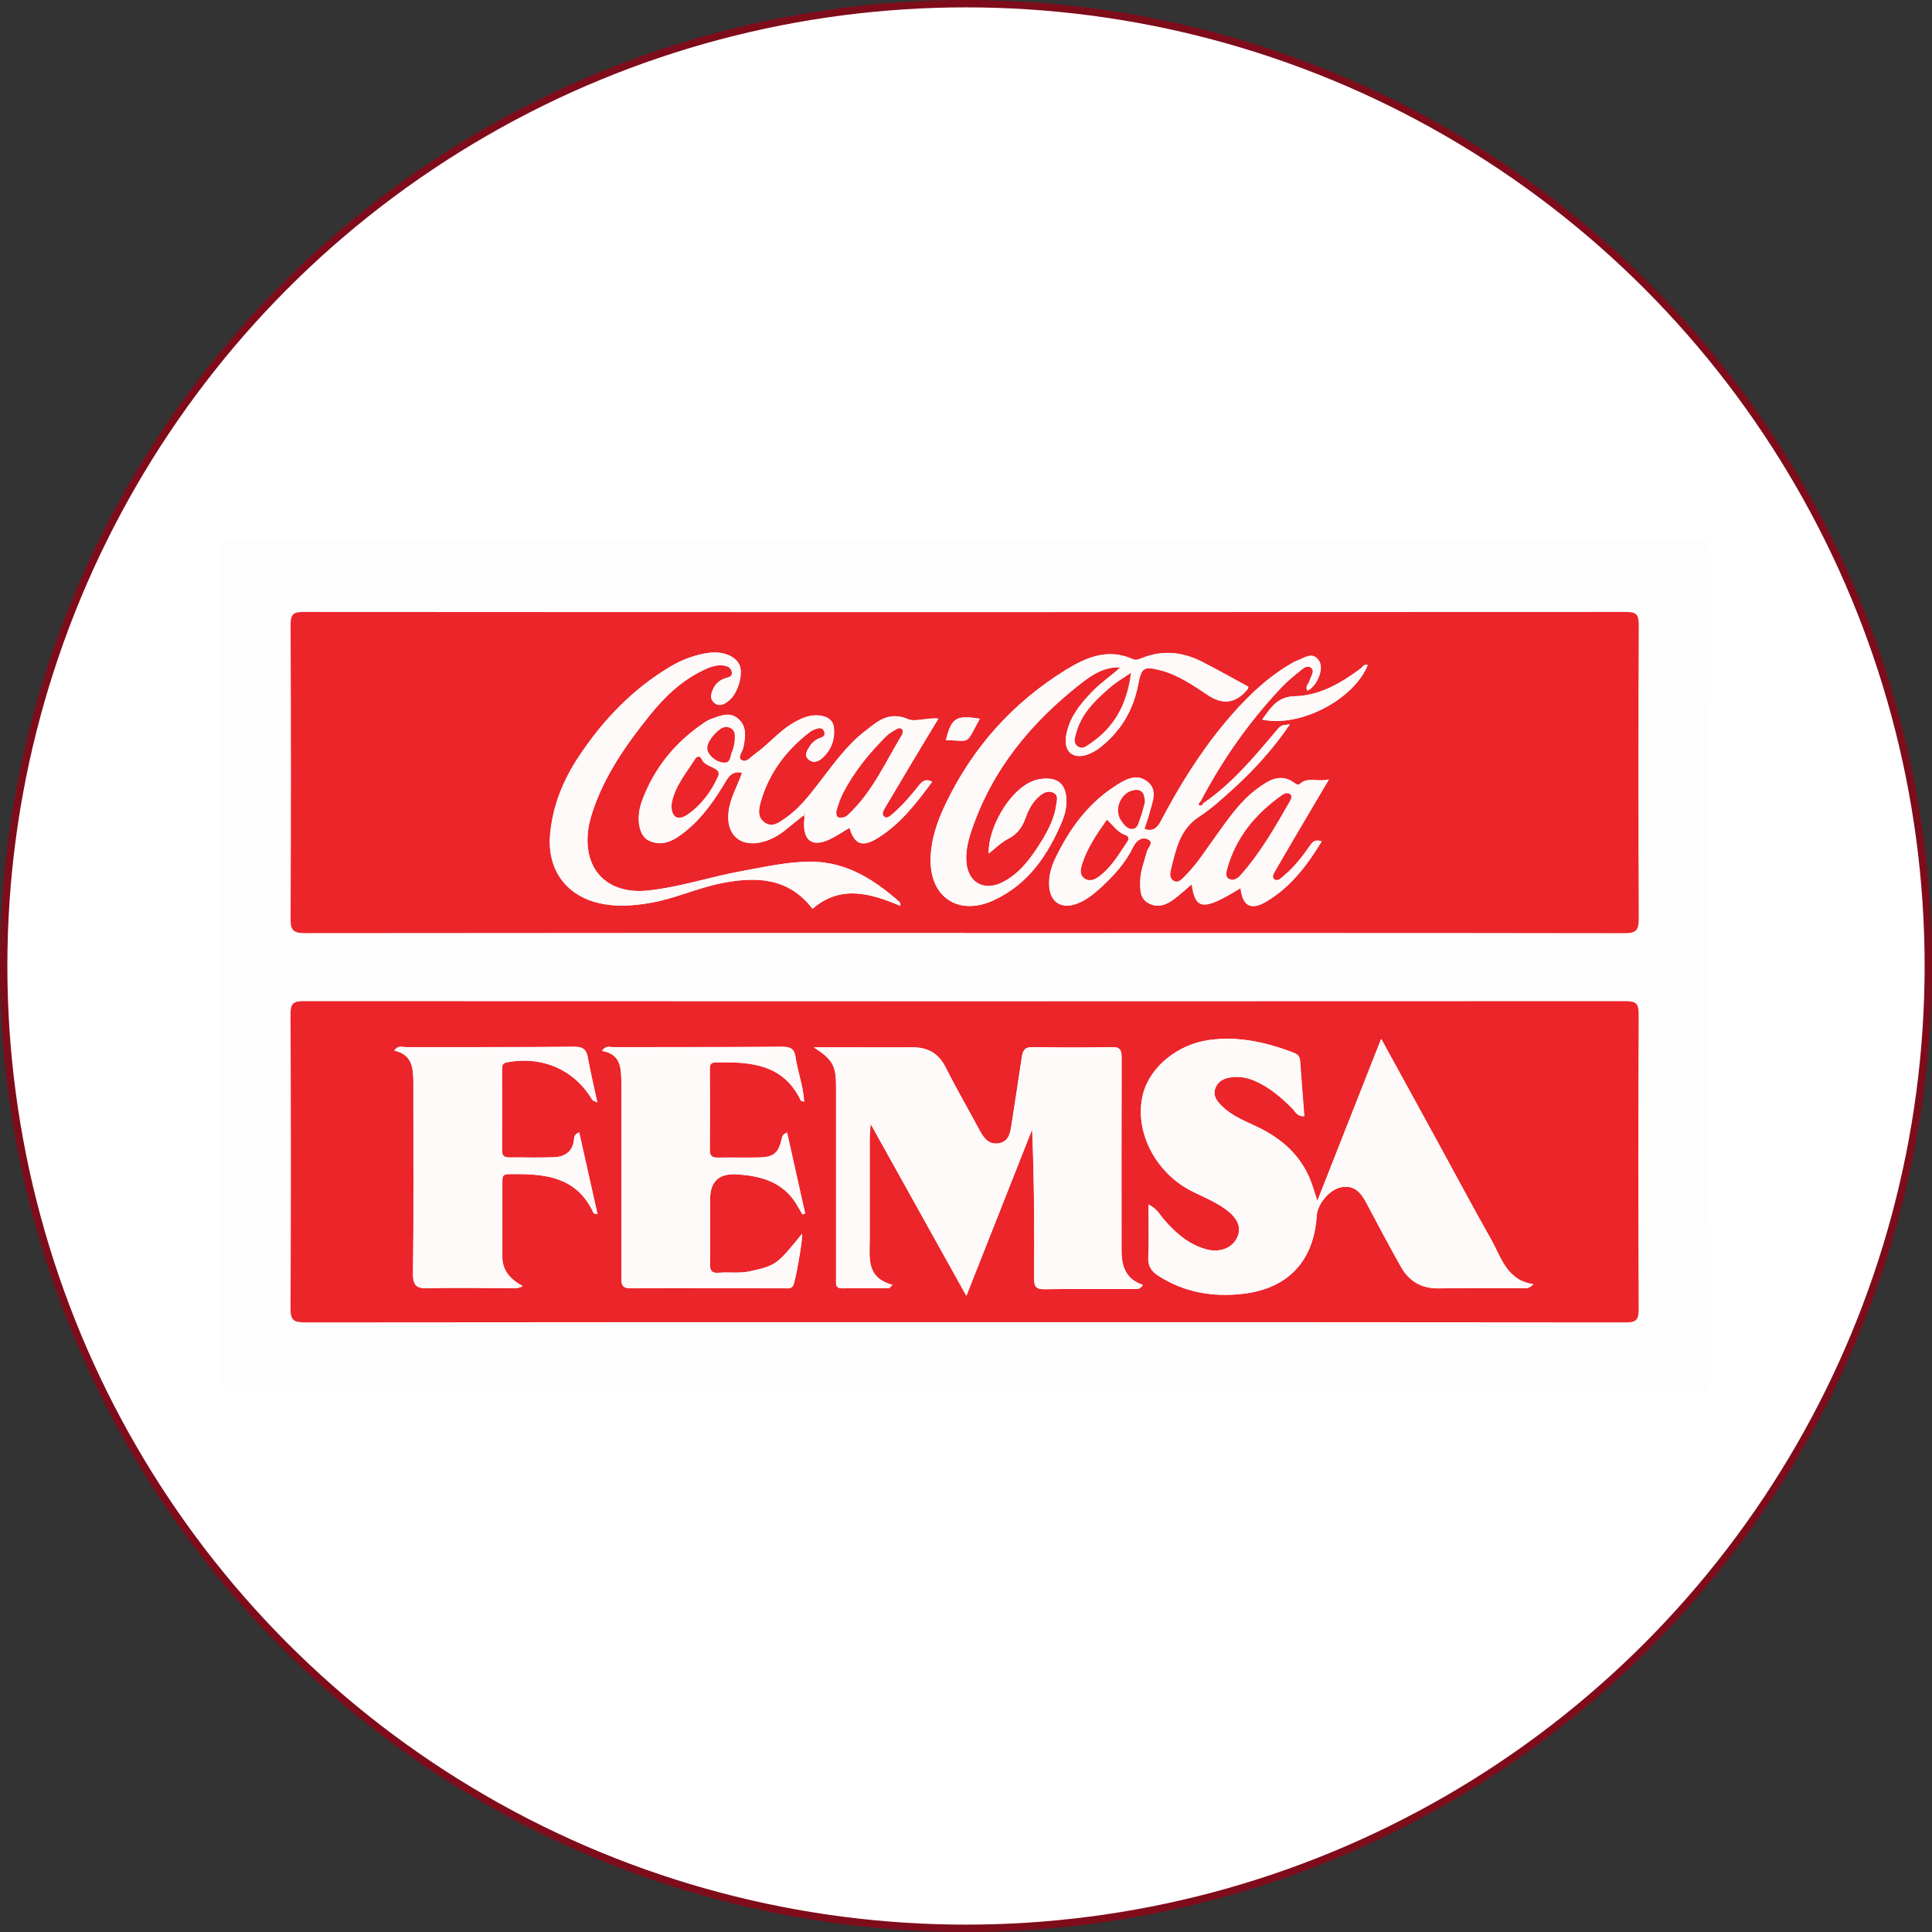 <?xml version="1.0" encoding="UTF-8"?><svg id="Capa_1" xmlns="http://www.w3.org/2000/svg" viewBox="0 0 262 262"><rect x="0" y="0" width="262" height="262" fill="#333333" stroke="none"/><defs><style>.cls-1{fill:#fefdfe;}.cls-1,.cls-2,.cls-3{stroke-width:0px;}.cls-4{fill:#fff;stroke:#7f0c1b;stroke-miterlimit:10;}.cls-2{fill:#fefafa;}.cls-3{fill:#eb252a;}</style></defs><circle class="cls-4" cx="131" cy="131" r="130.5"/><path class="cls-1" d="M131,188.68c-33.19,0-66.39,0-99.58.03-1.15,0-1.38-.23-1.38-1.38.04-37.56.04-75.13,0-112.68,0-1.15.23-1.38,1.38-1.38,66.39.03,132.77.03,199.16,0,1.15,0,1.38.23,1.38,1.38-.04,37.56-.04,75.12,0,112.68,0,1.15-.23,1.38-1.38,1.38-33.19-.04-66.39-.03-99.58-.03h0ZM130.84,126.51c29.84,0,59.67-.01,89.5.03,1.57,0,1.91-.44,1.9-1.94-.06-13.3-.06-26.6,0-39.91,0-1.43-.39-1.71-1.76-1.71-59.78.03-119.56.03-179.33,0-1.4,0-1.74.33-1.73,1.73.06,13.3.06,26.6,0,39.91,0,1.55.41,1.91,1.93,1.91,29.84-.05,59.67-.03,89.5-.03h0ZM130.66,179.3c29.95,0,59.89-.01,89.84.03,1.39,0,1.74-.32,1.74-1.73-.06-13.36-.06-26.72,0-40.07,0-1.38-.32-1.76-1.74-1.76-59.78.03-119.56.03-179.34,0-1.42,0-1.74.39-1.74,1.76.05,13.3.06,26.6,0,39.91,0,1.55.41,1.89,1.92,1.89,29.78-.05,59.55-.03,89.34-.03h0Z"/><path class="cls-3" d="M130.84,126.51c-29.84,0-59.67-.01-89.5.03-1.53,0-1.94-.37-1.93-1.91.06-13.3.06-26.6,0-39.91,0-1.4.35-1.73,1.73-1.73,59.78.04,119.56.03,179.33,0,1.37,0,1.76.28,1.76,1.71-.06,13.3-.06,26.6,0,39.91,0,1.5-.33,1.94-1.9,1.94-29.84-.05-59.67-.03-89.5-.03h0ZM109,110.54l-.02-.03c.25.3.09.64.08.96-.09,2.56,1.12,3.42,3.43,2.36.95-.44,1.82-1.04,2.73-1.58.69,2.25,1.71,2.67,3.77,1.42,3.12-1.91,5.28-4.75,7.43-7.66-.94-.5-1.42,0-1.88.6-1.07,1.36-2.21,2.67-3.53,3.8-.29.25-.69.62-1.04.37-.46-.31-.2-.8.03-1.19,1.28-2.16,2.56-4.32,3.85-6.48,1.11-1.85,2.23-3.69,3.42-5.67-1.56-.15-3.17.48-4.08.09-2.7-1.17-4.29.38-6,1.72-2.4,1.87-4.14,4.37-5.99,6.75-1.4,1.81-2.79,3.65-4.71,4.96-.82.56-1.71,1.29-2.74.61-1.08-.72-.86-1.85-.56-2.89,1.12-3.9,3.46-6.96,6.63-9.41.3-.23.68-.38,1.05-.49.41-.12.77-.04.93.45.14.42-.07.66-.41.77-.67.21-1.2.62-1.57,1.2-.35.55-.82,1.22-.14,1.8.6.52,1.31.28,1.83-.19,1.2-1.07,1.73-2.47,1.6-4.05-.08-1-.75-1.55-1.77-1.71-1.49-.23-2.73.36-3.94,1.09-1.88,1.14-3.27,2.89-5.05,4.13-.55.38-1.14,1.26-1.85.74-.46-.35.21-1.09.32-1.67.28-1.4.5-2.85-.72-3.89-1.21-1.03-2.54-.35-3.79.1-.26.09-.5.24-.73.4-3.97,2.65-6.87,6.19-8.51,10.68-.84,2.32-.41,4.73.95,5.36,1.96.91,3.55-.14,5.03-1.33,2.3-1.86,3.92-4.27,5.42-6.77.5-.84,1.06-1.35,2.18-1.12-.61,1.79-1.58,3.38-1.82,5.22-.43,3.23,1.67,5.05,4.82,4.11,1.08-.32,2.05-.87,2.92-1.59.82-.67,1.64-1.33,2.46-1.99h-.03ZM163.17,108.96c-.12-.1-.25-.21-.38-.31,2.94-5.62,6.56-10.77,10.91-15.38.73-.77,1.54-1.47,2.36-2.12.5-.39,1.12-1.09,1.74-.57.52.42-.04,1.12-.2,1.69-.13.46-.66.82-.33,1.38,1.21-.48,2.27-2.87,1.61-3.97-.83-1.4-1.94-.49-2.93-.12-.52.19-1,.5-1.47.79-3.21,2-5.85,4.65-8.27,7.53-3.46,4.13-6.28,8.68-8.78,13.43-.5.95-1.08,1.52-2.26,1.1.23-.71.48-1.4.66-2.09.37-1.49,1.23-3.19-.29-4.35-1.54-1.19-3.14-.15-4.48.73-3.66,2.4-6.11,5.85-7.97,9.72-.57,1.19-.93,2.52-.81,3.9.19,2.01,1.6,2.92,3.52,2.3,1.31-.43,2.36-1.26,3.35-2.16,1.79-1.62,3.41-3.4,4.48-5.59.44-.91,1.15-1.4,1.98-1.06.97.39.04,1.15-.09,1.66-.34,1.35-.9,2.64-.91,4.06,0,1.13-.06,2.3,1.12,2.95,1.25.69,2.4.23,3.43-.53.83-.62,1.59-1.33,2.43-2.05.52,3.57,1.58,3.62,6.63.53.26,2.42,1.38,3.09,3.5,1.82,3.26-1.96,5.52-4.89,7.48-8.15-1.04-.38-1.36.28-1.74.82-.97,1.37-2,2.7-3.3,3.77-.41.34-.89.95-1.41.52-.39-.32.04-.92.28-1.33.86-1.5,1.73-2.99,2.61-4.49,1.43-2.43,2.88-4.87,4.54-7.69-1.56.39-2.77-.37-3.86.55-.27.23-.46.2-.71,0-1.96-1.53-3.6-.41-5.15.72-2.25,1.64-3.79,3.93-5.4,6.14-1.45,1.98-2.73,4.09-4.51,5.83-.35.35-.77.79-1.31.57-.62-.26-.65-.93-.52-1.46.68-2.74,1.16-5.54,3.86-7.3,1.72-1.12,3.26-2.54,4.79-3.93,2.79-2.54,5.29-5.34,7.51-8.58-1.23.12-1.22.13-1.92.98-2.99,3.55-5.96,7.1-9.84,9.74h0ZM151.96,90.49c-1.24,1.15-2.64,2.07-3.8,3.27-1.7,1.74-3.21,3.63-3.59,6.1-.35,2.23,1.15,3.26,3.21,2.35.41-.18.82-.39,1.17-.65,2.94-2.22,4.73-5.16,5.41-8.76.42-2.24.75-2.49,3.07-1.88,2.43.64,4.43,2.09,6.49,3.43,1.99,1.29,3.74,1,5.27-.88.03-.04.03-.1.11-.32-2.12-1.15-4.24-2.36-6.42-3.46-2.62-1.31-5.34-1.54-8.1-.4-.37.15-.76.29-1.14.12-3.39-1.54-6.37-.25-9.17,1.49-7.22,4.47-12.65,10.58-16.29,18.25-1.11,2.33-1.94,4.78-1.98,7.39-.08,5.22,3.86,7.73,8.58,5.54,4.66-2.16,7.3-6.08,9.22-10.61.39-.93.64-1.9.62-2.93-.06-2.35-1.32-3.21-3.61-2.87-3.52.53-7,6.17-6.94,10.09.88-.68,1.68-1.51,2.65-2,1.24-.64,1.91-1.58,2.36-2.84.41-1.16,1-2.25,1.99-3.05.55-.44,1.2-.69,1.86-.32.62.35.39,1,.32,1.53-.28,2.1-1.3,3.92-2.42,5.65-1.28,1.98-2.73,3.86-4.91,4.94-2.51,1.25-4.67,0-4.87-2.77-.11-1.47.23-2.87.7-4.26,2.79-8.28,8.11-14.69,14.89-19.99,1.52-1.18,3.19-2.26,5.32-2.14h.02ZM122.12,122.86c-.05-.25-.03-.45-.11-.53-3.46-3.05-7.2-5.47-12.05-5.48-3.15,0-6.21.7-9.28,1.26-4.28.77-8.42,2.19-12.78,2.65-5.46.58-8.83-2.77-8.13-8.2.11-.88.35-1.75.63-2.59,1.64-4.89,4.55-9.04,7.75-13.01,2.02-2.5,4.31-4.69,7.25-6.09.91-.43,1.86-.81,2.9-.6.44.09.84.3.95.83.12.65-.35.71-.78.84-.73.21-1.3.65-1.66,1.32-.39.73-.63,1.55.15,2.11.7.51,1.4.06,1.96-.42,1.17-.99,1.89-3.55,1.38-4.75-.53-1.24-2.29-1.94-4.24-1.66-1.85.26-3.57.92-5.16,1.87-5.1,3.03-9.09,7.22-12.34,12.09-2.16,3.23-3.62,6.77-3.95,10.71-.39,4.64,2.11,8.2,6.64,9.26,2.33.54,4.66.36,6.99-.04,3.26-.57,6.28-1.99,9.51-2.64,4.72-.95,9.15-.85,12.45,3.44,3.83-3.28,7.84-2.11,11.94-.38h0ZM185.48,90.19c-.49-.19-.68.26-.96.47-2.67,1.99-5.56,3.68-8.94,3.76-2.4.06-3.26,1.58-4.41,3.16,5.13,1.11,12.41-2.7,14.31-7.39h0ZM132.87,97.47c-3.24-.51-3.84-.12-4.59,2.89,3.47.1,2.61.72,4.59-2.89Z"/><path class="cls-3" d="M130.66,179.3c-29.78,0-59.55-.01-89.34.03-1.51,0-1.93-.34-1.92-1.89.07-13.3.06-26.6,0-39.91,0-1.37.32-1.76,1.74-1.76,59.78.03,119.56.03,179.34,0,1.42,0,1.75.38,1.74,1.76-.06,13.36-.06,26.72,0,40.07,0,1.4-.35,1.73-1.74,1.73-29.95-.04-59.89-.03-89.84-.03h0ZM155.74,163.34c0,2.52.08,4.83-.03,7.14-.06,1.25.45,1.96,1.42,2.57,3.51,2.23,7.35,2.88,11.41,2.41,6.1-.7,9.61-4.43,10-10.58.1-1.63,1.77-3.59,3.35-3.88,1.85-.33,2.72.83,3.46,2.25,1.51,2.86,3.03,5.72,4.62,8.54,1.1,1.94,2.76,2.96,5.08,2.93,3.75-.06,7.5-.01,11.24-.03.46,0,.98.17,1.63-.53-3.64-.55-4.35-3.64-5.73-6.08-2.47-4.37-4.84-8.8-7.24-13.21-2.49-4.54-4.98-9.09-7.66-13.98-2.94,7.47-5.76,14.6-8.66,21.98-.41-1.23-.67-2.2-1.06-3.12-1.35-3.11-3.71-5.24-6.7-6.74-1.74-.87-3.61-1.51-5.07-2.9-.75-.72-1.44-1.51-.96-2.63.45-1.04,1.42-1.35,2.47-1.42,1.09-.08,2.1.17,3.08.63,1.86.86,3.37,2.16,4.8,3.59.44.43.71,1.17,1.67,1.09-.19-2.53-.41-5.02-.57-7.51-.05-.68-.44-.95-1.01-1.15-3.66-1.36-7.37-2.21-11.31-1.67-4.26.59-8,3.61-8.97,7.3-1.28,4.92,1.6,10.68,6.61,13.2,1.54.78,3.17,1.42,4.58,2.45,1.73,1.26,2.23,2.58,1.51,3.96-.71,1.38-2.42,1.98-4.24,1.45-2.35-.68-4.09-2.22-5.65-4.03-.56-.65-.94-1.5-2.1-2.02h.03ZM120.58,174.7c.15-.15.3-.31.46-.46-3.62-.97-3.08-3.69-3.09-6.18v-13.75c0-.46.06-.93.12-1.91,4.46,8.01,8.66,15.56,12.99,23.33,3.05-7.71,5.98-15.14,8.92-22.58.29,6.8.31,13.5.27,20.21,0,1.04.21,1.49,1.36,1.47,3.97-.06,7.95-.02,11.92-.03.5,0,1.1.15,1.45-.56-2.31-.77-2.88-2.52-2.88-4.62,0-8.72-.01-17.44.01-26.15,0-1-.14-1.49-1.34-1.47-3.58.08-7.17.07-10.75,0-1.07-.02-1.32.51-1.44,1.38-.44,3.03-.93,6.07-1.39,9.1-.17,1.13-.34,2.32-1.73,2.56-1.33.23-2.02-.68-2.58-1.71-1.53-2.85-3.16-5.65-4.61-8.54-.97-1.94-2.44-2.79-4.55-2.76-3.25.03-6.49,0-9.74,0h-3.61c2.59,1.67,3.01,2.48,3.02,5.31,0,4.98,0,9.95,0,14.92v11.23c0,.6-.14,1.24.86,1.22,2.11-.05,4.24-.01,6.35-.01h0ZM81.66,142.51c2.77.5,2.54,2.65,2.61,4.64.01.45,0,.89,0,1.34,0,8.21,0,16.43,0,24.64,0,.89-.07,1.58,1.25,1.57,6.94-.06,13.88,0,20.82,0,.43,0,.91.11,1.21-.36.3-.46,1.34-6.36,1.22-7.04-3.41,4.23-3.57,4.33-7.13,5.11-1.39.3-2.79.06-4.18.19-1.02.09-1.2-.37-1.18-1.26.05-2.9.01-5.81.01-8.72q0-3.66,3.74-3.37c2.99.22,5.76.92,7.63,3.52.44.61.78,1.28,1.16,1.92.12-.04.24-.09.36-.13-.82-3.64-1.63-7.29-2.45-10.98-.53.22-.64.45-.7.74-.43,2-1.07,2.59-3.01,2.64-1.9.04-3.81-.01-5.71.02-.79.01-1.07-.26-1.06-1.07.03-3.63.02-7.26,0-10.89,0-.57.07-.93.79-.95,4.68-.1,9.17.17,11.56,5.18.03.06.19.06.45.14-.12-2.11-.89-4.04-1.17-6.04-.15-1.06-.63-1.4-1.76-1.4-7.66.06-15.33.03-23,.05-.45,0-1-.25-1.47.5h.02ZM70.88,174.4c-1.67-.9-2.76-2.09-2.77-3.92-.03-3.41,0-6.81,0-10.22,0-.52-.01-1.02.74-1.04,4.33-.05,9.24-.03,11.64,5.29.03.06.19.06.53.15-.84-3.77-1.66-7.4-2.49-11.11-.62.29-.67.6-.7.95-.14,1.64-1.2,2.36-2.69,2.43-2.01.08-4.03.01-6.04.03-.67,0-1.04-.17-1.03-.93.03-3.68.01-7.37,0-11.06,0-.47.03-.79.66-.91,4.78-.91,9.14.99,11.59,5.09.07.11.26.15.67.35-.46-2.16-.93-4.08-1.27-6.03-.19-1.11-.62-1.53-1.85-1.52-7.61.07-15.21.03-22.82.05-.49,0-1.11-.29-1.58.47,2.46.54,2.57,2.43,2.58,4.37v1.17c0,8.21.06,16.42-.05,24.63-.03,1.78.53,2.11,2.15,2.06,3.64-.11,7.27-.01,10.91-.02.53,0,1.09.15,1.8-.29h.01Z"/><path class="cls-2" d="M163.17,108.96c3.88-2.64,6.86-6.2,9.84-9.74.71-.84.7-.86,1.92-.98-2.21,3.24-4.73,6.03-7.51,8.58-1.53,1.39-3.07,2.81-4.79,3.93-2.7,1.76-3.17,4.56-3.86,7.3-.13.53-.1,1.2.52,1.46.53.23.95-.22,1.31-.57,1.78-1.73,3.05-3.84,4.51-5.83,1.62-2.2,3.17-4.5,5.4-6.14,1.55-1.13,3.19-2.25,5.15-.72.26.2.44.23.71,0,1.09-.91,2.3-.16,3.86-.55-1.67,2.83-3.11,5.25-4.54,7.69-.88,1.49-1.75,2.99-2.61,4.49-.24.41-.68,1.01-.28,1.33.52.43,1-.18,1.41-.52,1.3-1.08,2.33-2.4,3.3-3.77.38-.53.7-1.2,1.74-.82-1.97,3.26-4.22,6.2-7.48,8.15-2.12,1.27-3.25.6-3.5-1.82-5.05,3.1-6.12,3.03-6.63-.53-.85.72-1.6,1.44-2.43,2.05-1.03.76-2.18,1.22-3.43.53-1.17-.65-1.13-1.82-1.12-2.95,0-1.42.57-2.72.91-4.06.13-.52,1.06-1.26.09-1.66-.82-.34-1.53.15-1.98,1.06-1.06,2.19-2.7,3.97-4.48,5.59-1,.91-2.05,1.73-3.35,2.16-1.91.63-3.33-.29-3.52-2.3-.12-1.38.23-2.71.81-3.9,1.86-3.88,4.32-7.33,7.97-9.72,1.33-.88,2.93-1.91,4.48-.73,1.52,1.17.66,2.87.29,4.35-.18.7-.44,1.38-.66,2.09,1.17.42,1.76-.15,2.26-1.1,2.51-4.75,5.32-9.3,8.78-13.43,2.41-2.88,5.05-5.53,8.27-7.53.47-.3.95-.6,1.47-.79.98-.37,2.09-1.28,2.93.12.66,1.1-.4,3.48-1.61,3.97-.33-.57.2-.93.33-1.38.17-.57.72-1.26.2-1.69-.62-.51-1.24.18-1.74.57-.83.66-1.64,1.35-2.36,2.12-4.35,4.62-7.97,9.77-10.91,15.38-.09.17-.28.46-.26.47.26.2.48.1.64-.16h0ZM174.41,107.56c-.15.06-.32.1-.45.19-3.68,2.57-6.41,5.84-7.59,10.26-.11.42-.17.95.32,1.18.59.26,1.11-.06,1.49-.48,2.74-3.05,4.73-6.61,6.77-10.14.32-.55.23-.97-.55-1.01h0ZM150.11,111.18c-1.33,1.9-2.63,3.77-3.33,5.97-.23.7-.4,1.49.33,1.98.7.48,1.4.12,2-.33,1.64-1.24,2.63-3,3.76-4.66.28-.41.22-.73-.28-.9-1.06-.35-1.62-1.31-2.47-2.06h0ZM155.25,108.79c-.03-1.2-.4-1.84-1.54-1.62-1.74.35-2.67,2.64-1.67,4.11.38.56.84,1.19,1.56,1.12.7-.07.8-.86,1.01-1.4.3-.77.47-1.6.64-2.21Z"/><path class="cls-2" d="M109,110.54c-.82.66-1.65,1.31-2.46,1.99-.87.72-1.85,1.27-2.92,1.59-3.15.94-5.25-.88-4.82-4.11.24-1.85,1.21-3.43,1.82-5.22-1.12-.23-1.68.29-2.18,1.12-1.5,2.49-3.12,4.91-5.42,6.77-1.47,1.2-3.07,2.24-5.03,1.33-1.37-.64-1.8-3.05-.95-5.36,1.64-4.49,4.53-8.02,8.51-10.68.23-.15.48-.3.73-.4,1.26-.44,2.58-1.13,3.79-.1,1.23,1.04,1,2.49.72,3.89-.11.57-.77,1.32-.32,1.67.7.53,1.3-.36,1.85-.74,1.79-1.24,3.18-2.99,5.05-4.13,1.21-.73,2.45-1.32,3.94-1.09,1.02.16,1.69.7,1.77,1.71.13,1.58-.4,2.98-1.6,4.05-.53.47-1.23.71-1.83.19-.68-.59-.21-1.25.14-1.8.37-.57.9-.98,1.57-1.2.35-.11.55-.35.41-.77-.16-.49-.52-.57-.93-.45-.37.11-.75.26-1.05.49-3.18,2.45-5.51,5.52-6.63,9.41-.3,1.04-.52,2.17.56,2.89,1.04.68,1.92-.05,2.74-.61,1.92-1.31,3.31-3.15,4.71-4.96,1.85-2.38,3.59-4.88,5.99-6.75,1.71-1.34,3.3-2.9,6-1.72.91.39,2.52-.23,4.08-.09-1.2,1.98-2.32,3.82-3.42,5.67-1.29,2.16-2.57,4.31-3.85,6.48-.23.39-.49.88-.03,1.19.35.23.75-.13,1.04-.37,1.32-1.13,2.46-2.43,3.53-3.8.46-.59.94-1.11,1.88-.6-2.14,2.91-4.31,5.75-7.43,7.66-2.05,1.26-3.08.84-3.77-1.42-.91.53-1.78,1.14-2.73,1.58-2.31,1.06-3.52.19-3.43-2.36.01-.32.17-.66-.08-.96h.23s0-.1,0-.15c-.07.06-.13.12-.2.18h.03ZM113.75,110.85c.74.07,1-.15,1.25-.38,3.29-3.05,5.07-7.13,7.33-10.89.1-.17.12-.46.03-.62-.17-.3-.51-.22-.74-.09-.48.27-.99.54-1.38.92-2.35,2.32-4.41,4.87-5.93,7.81-.35.68-.61,1.43-.82,2.18-.15.52-.06,1.01.26,1.06h0ZM91.06,109.23c0,1.61.88,2.09,2.11,1.26,1.94-1.31,3.32-3.22,4.22-5.27.5-1.13-1.68-1.12-2.18-2.14-.11-.22-.29-.66-.74-.37-.05.03-.1.06-.12.11-1.34,2.09-2.99,4.02-3.29,6.41h0ZM99.59,100.73c.09-1.02.14-1.63-.54-1.98-.73-.37-1.29.01-1.78.46-.37.32-.7.72-.97,1.13-.41.64-.59,1.32-.06,2,.5.64,1.21,1.06,1.98,1.08.89.03.78-.93,1.03-1.48.23-.49.29-1.05.33-1.2h0Z"/><path class="cls-2" d="M151.96,90.49c-2.14-.12-3.8.96-5.32,2.14-6.79,5.29-12.11,11.7-14.89,19.99-.47,1.39-.82,2.79-.7,4.26.21,2.78,2.37,4.02,4.87,2.77,2.18-1.09,3.63-2.96,4.91-4.94,1.12-1.73,2.14-3.55,2.42-5.65.07-.53.29-1.18-.32-1.53-.66-.37-1.31-.12-1.86.32-1,.79-1.58,1.89-1.99,3.05-.44,1.26-1.11,2.2-2.36,2.84-.97.5-1.77,1.33-2.65,2-.06-3.92,3.42-9.57,6.94-10.09,2.29-.35,3.55.51,3.61,2.87.03,1.02-.22,2-.62,2.93-1.92,4.53-4.56,8.45-9.22,10.61-4.71,2.19-8.65-.32-8.58-5.54.03-2.61.88-5.06,1.98-7.39,3.64-7.66,9.07-13.77,16.29-18.25,2.81-1.74,5.78-3.03,9.17-1.49.38.17.77.03,1.14-.12,2.76-1.14,5.48-.91,8.1.4,2.18,1.09,4.3,2.31,6.42,3.46-.08.21-.08.28-.11.32-1.52,1.88-3.28,2.17-5.27.88-2.06-1.34-4.06-2.79-6.49-3.43-2.32-.61-2.65-.36-3.07,1.88-.68,3.6-2.47,6.54-5.41,8.76-.35.26-.76.47-1.17.65-2.06.91-3.55-.12-3.21-2.35.38-2.47,1.89-4.35,3.59-6.1,1.16-1.19,2.56-2.11,3.8-3.27h-.02ZM153.37,91.24c-1.11.77-2.02,1.29-2.81,1.97-2.02,1.76-3.97,3.61-4.66,6.35-.15.58-.37,1.23.28,1.67.59.39,1.08-.03,1.53-.32,3.37-2.22,5.12-5.39,5.65-9.67h0Z"/><path class="cls-2" d="M122.12,122.86c-4.1-1.73-8.11-2.9-11.94.38-3.3-4.29-7.73-4.4-12.45-3.44-3.23.65-6.25,2.08-9.51,2.64-2.34.4-4.66.58-6.99.04-4.53-1.05-7.04-4.61-6.64-9.26.33-3.95,1.8-7.48,3.95-10.71,3.26-4.88,7.24-9.07,12.34-12.09,1.6-.95,3.32-1.6,5.16-1.87,1.95-.28,3.7.41,4.24,1.66.52,1.2-.21,3.76-1.38,4.75-.57.48-1.26.93-1.96.42-.77-.57-.53-1.39-.15-2.11.35-.67.92-1.11,1.66-1.32.44-.12.91-.19.78-.84-.1-.53-.51-.74-.95-.83-1.04-.21-1.99.17-2.9.6-2.94,1.4-5.24,3.58-7.25,6.09-3.2,3.97-6.1,8.12-7.75,13.01-.28.84-.52,1.71-.63,2.59-.7,5.43,2.67,8.78,8.13,8.2,4.35-.46,8.49-1.89,12.78-2.65,3.08-.55,6.13-1.26,9.28-1.26,4.85.01,8.6,2.43,12.05,5.48.09.08.06.28.11.53h0Z"/><path class="cls-2" d="M185.48,90.19c-1.9,4.69-9.19,8.49-14.31,7.39,1.15-1.58,2.01-3.1,4.41-3.16,3.38-.08,6.26-1.77,8.94-3.76.28-.21.47-.66.96-.47h0Z"/><path class="cls-2" d="M132.87,97.47c-1.98,3.6-1.12,2.99-4.59,2.89.75-3.01,1.35-3.4,4.59-2.89Z"/><path class="cls-2" d="M155.74,163.34c1.16.53,1.54,1.37,2.1,2.02,1.56,1.8,3.3,3.35,5.65,4.03,1.82.53,3.52-.08,4.24-1.45.71-1.38.23-2.71-1.51-3.96-1.41-1.02-3.03-1.67-4.58-2.45-5.01-2.52-7.89-8.29-6.61-13.2.96-3.7,4.71-6.71,8.97-7.3,3.94-.55,7.66.3,11.31,1.67.57.21.96.47,1.01,1.15.17,2.49.38,4.99.57,7.51-.96.08-1.24-.66-1.67-1.09-1.43-1.43-2.94-2.73-4.8-3.59-.98-.46-2-.7-3.08-.63-1.06.08-2.02.38-2.47,1.42-.48,1.12.2,1.91.96,2.63,1.45,1.38,3.32,2.03,5.07,2.9,2.99,1.5,5.36,3.63,6.7,6.74.39.91.65,1.89,1.06,3.12,2.9-7.37,5.72-14.51,8.66-21.98,2.68,4.9,5.18,9.44,7.66,13.98,2.41,4.4,4.77,8.84,7.24,13.21,1.38,2.44,2.09,5.53,5.73,6.08-.65.7-1.17.53-1.63.53-3.75.01-7.5-.03-11.24.03-2.32.03-3.99-.98-5.08-2.93-1.59-2.82-3.12-5.67-4.62-8.54-.75-1.43-1.62-2.58-3.46-2.25-1.58.28-3.24,2.25-3.35,3.88-.39,6.15-3.9,9.88-10,10.58-4.06.46-7.9-.18-11.41-2.41-.97-.62-1.49-1.33-1.42-2.57.11-2.31.03-4.62.03-7.14h-.03Z"/><path class="cls-2" d="M120.58,174.7c-2.11,0-4.24-.03-6.35.01-1,.02-.86-.62-.86-1.22v-11.23c0-4.98,0-9.95,0-14.92,0-2.83-.43-3.64-3.02-5.31h3.61c3.25,0,6.49.03,9.74,0,2.11-.02,3.58.82,4.55,2.76,1.45,2.89,3.08,5.69,4.61,8.54.56,1.04,1.25,1.94,2.58,1.71,1.39-.24,1.56-1.43,1.73-2.56.46-3.03.95-6.07,1.39-9.1.13-.88.38-1.4,1.44-1.38,3.58.06,7.17.08,10.75,0,1.2-.03,1.34.46,1.34,1.47-.03,8.72-.02,17.44-.01,26.15,0,2.09.57,3.85,2.88,4.62-.35.7-.95.56-1.45.56-3.97.01-7.95-.03-11.92.03-1.16.02-1.37-.42-1.36-1.47.04-6.7.02-13.41-.27-20.21-2.94,7.44-5.87,14.87-8.92,22.58-4.33-7.77-8.53-15.32-12.99-23.33-.06.98-.12,1.44-.12,1.91v13.75c0,2.49-.53,5.21,3.09,6.18-.15.15-.3.31-.46.46h0Z"/><path class="cls-2" d="M81.66,142.51c.47-.75,1.03-.5,1.47-.5,7.66-.02,15.33.01,23-.05,1.13,0,1.61.34,1.76,1.4.28,2,1.05,3.93,1.17,6.04-.26-.08-.42-.08-.45-.14-2.38-5.01-6.88-5.27-11.56-5.18-.73.01-.8.37-.79.95.01,3.63.03,7.26,0,10.89,0,.8.27,1.09,1.06,1.07,1.9-.03,3.81.02,5.71-.02,1.94-.04,2.58-.64,3.01-2.64.06-.29.17-.53.7-.74.82,3.68,1.64,7.33,2.45,10.98-.12.04-.24.09-.36.13-.39-.64-.73-1.32-1.16-1.92-1.87-2.61-4.64-3.3-7.63-3.52q-3.74-.28-3.74,3.37c0,2.9.03,5.81-.01,8.72-.01.89.16,1.35,1.18,1.26,1.39-.12,2.79.12,4.18-.19,3.55-.77,3.71-.88,7.13-5.11.12.68-.93,6.57-1.22,7.04-.3.47-.78.36-1.21.36-6.94,0-13.88-.05-20.82,0-1.32,0-1.25-.68-1.25-1.57.01-8.21,0-16.43,0-24.64,0-.45.01-.89,0-1.34-.07-1.99.17-4.14-2.61-4.64h-.02Z"/><path class="cls-2" d="M70.88,174.4c-.72.44-1.28.29-1.8.29-3.64,0-7.28-.1-10.91.02-1.62.05-2.18-.28-2.15-2.06.11-8.21.05-16.42.05-24.63v-1.17c-.01-1.94-.12-3.84-2.58-4.37.46-.76,1.08-.47,1.58-.47,7.61-.02,15.21.02,22.82-.05,1.23-.01,1.64.41,1.85,1.52.35,1.95.81,3.88,1.27,6.03-.4-.21-.6-.23-.67-.35-2.45-4.11-6.81-6.01-11.59-5.09-.63.12-.66.44-.66.91,0,3.68.01,7.37,0,11.06,0,.77.36.94,1.03.93,2.01-.02,4.03.06,6.04-.03,1.49-.06,2.55-.79,2.69-2.43.03-.35.08-.66.7-.95.83,3.7,1.64,7.34,2.49,11.11-.35-.1-.51-.09-.53-.15-2.4-5.33-7.31-5.34-11.64-5.29-.75,0-.74.51-.74,1.04,0,3.41-.01,6.81,0,10.22.01,1.83,1.1,3.02,2.77,3.92h-.01Z"/><path class="cls-3" d="M174.41,107.56c.77.03.86.46.55,1.01-2.02,3.53-4.03,7.08-6.77,10.14-.39.43-.91.75-1.49.48-.5-.22-.44-.76-.32-1.18,1.17-4.42,3.91-7.69,7.59-10.26.13-.09.3-.13.45-.19h0Z"/><path class="cls-3" d="M150.11,111.18c.85.74,1.41,1.71,2.47,2.06.5.17.56.49.28.9-1.12,1.66-2.12,3.42-3.76,4.66-.59.45-1.3.81-2,.33-.73-.49-.56-1.27-.33-1.98.7-2.2,2-4.07,3.33-5.97h0Z"/><path class="cls-3" d="M155.25,108.79c-.17.62-.35,1.44-.64,2.21-.21.54-.31,1.34-1.01,1.4-.72.07-1.17-.56-1.56-1.12-1.01-1.47-.08-3.77,1.67-4.11,1.13-.23,1.51.41,1.54,1.62Z"/><path class="cls-3" d="M163.17,108.96c-.17.26-.38.36-.64.16-.02-.01.17-.3.26-.47.12.1.25.21.38.31h0Z"/><path class="cls-3" d="M113.75,110.85c-.31-.06-.41-.55-.26-1.06.22-.74.47-1.49.82-2.18,1.52-2.94,3.58-5.49,5.93-7.81.39-.38.9-.65,1.38-.92.23-.13.57-.21.74.09.09.15.06.46-.03.62-2.26,3.75-4.04,7.82-7.33,10.89-.24.23-.51.44-1.25.38h0Z"/><path class="cls-3" d="M91.06,109.23c.3-2.38,1.95-4.32,3.29-6.41.03-.05.08-.08.12-.11.45-.29.63.15.74.37.49,1.02,2.67,1.01,2.18,2.14-.89,2.05-2.28,3.95-4.22,5.27-1.23.83-2.1.35-2.11-1.26h0Z"/><path class="cls-3" d="M99.59,100.73c-.04.15-.1.72-.33,1.2-.26.55-.14,1.51-1.03,1.48-.77-.02-1.47-.44-1.98-1.08-.53-.68-.35-1.36.06-2,.27-.41.59-.8.97-1.13.5-.44,1.06-.84,1.78-.46.68.35.63.97.54,1.98h0Z"/><path class="cls-3" d="M109,110.54c.07-.06.13-.12.2-.18,0,.05,0,.1,0,.15h-.23l.02.03Z"/><path class="cls-3" d="M153.37,91.24c-.53,4.28-2.29,7.45-5.65,9.67-.45.3-.94.71-1.53.32-.66-.44-.43-1.09-.28-1.67.68-2.74,2.63-4.59,4.66-6.35.78-.68,1.71-1.2,2.81-1.97h0Z"/></svg>
